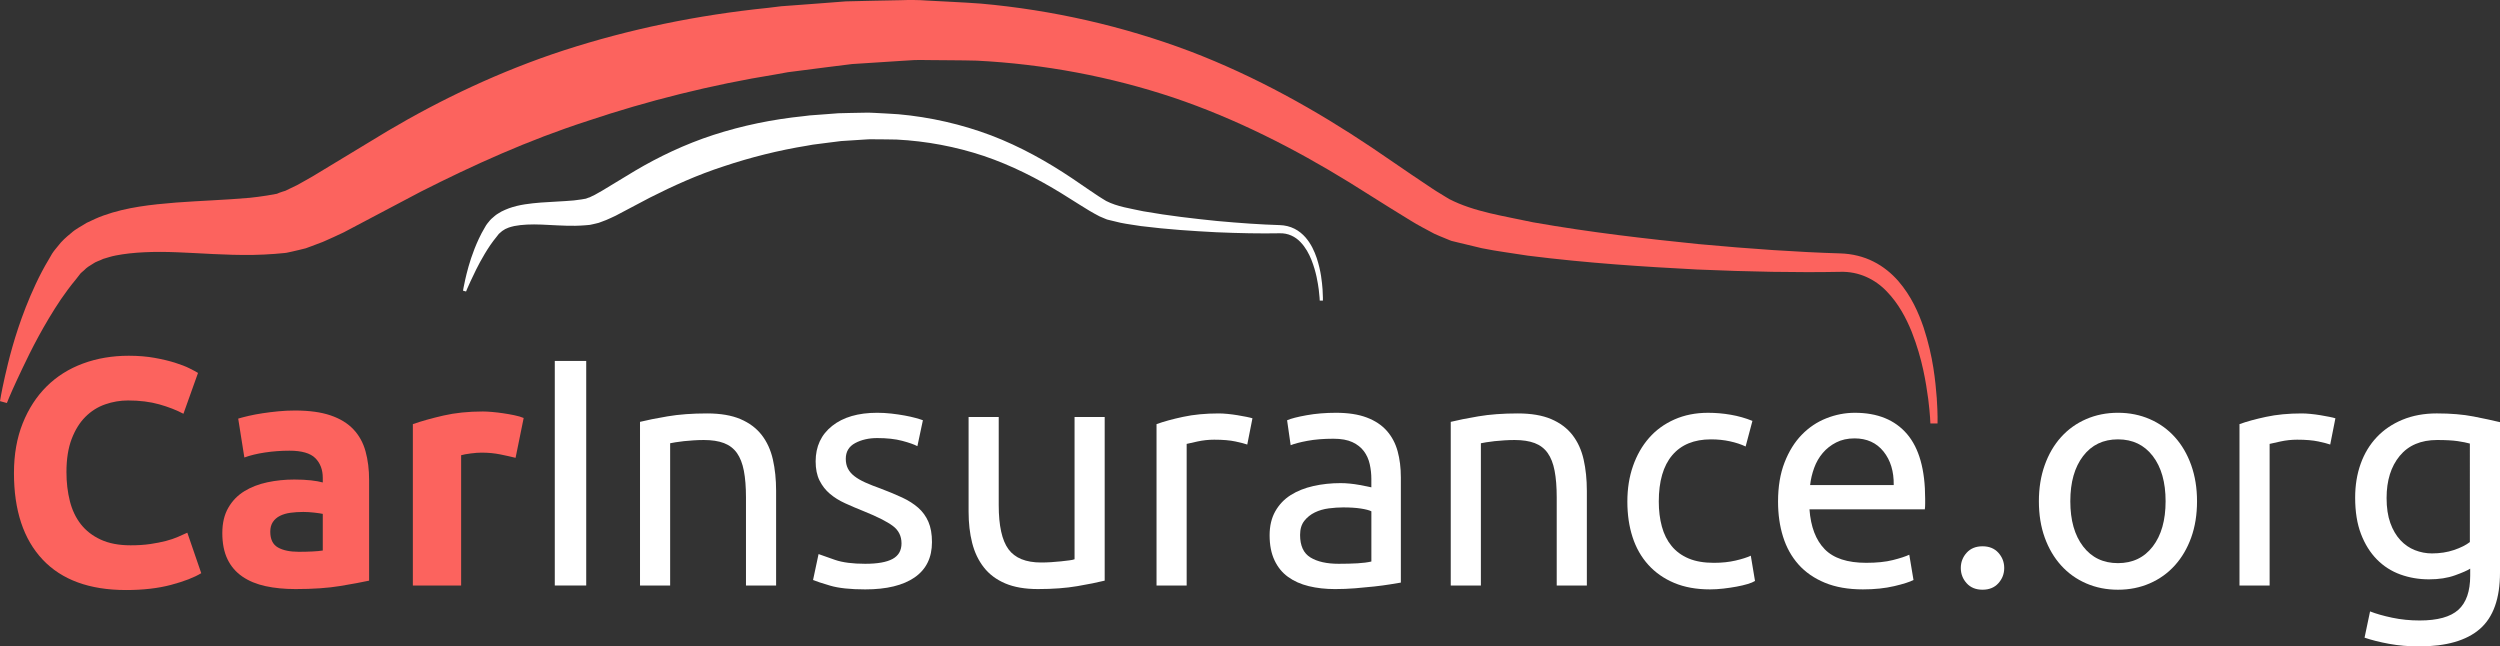 <?xml version="1.0" encoding="utf-8"?>
<!-- Generator: Adobe Illustrator 16.0.0, SVG Export Plug-In . SVG Version: 6.00 Build 0)  -->
<!DOCTYPE svg PUBLIC "-//W3C//DTD SVG 1.1//EN" "http://www.w3.org/Graphics/SVG/1.1/DTD/svg11.dtd">
<svg version="1.1" id="Layer_1" xmlns="http://www.w3.org/2000/svg" xmlns:xlink="http://www.w3.org/1999/xlink" x="0px" y="0px"
	 width="434.55px" height="112.361px" viewBox="0 0 434.55 112.361" enable-background="new 0 0 434.55 112.361"
	 xml:space="preserve">
<rect x="0" y="0" width="434.55" height="112.361" fill="#333333" stroke="none"/>
<g>
	<defs>
		<rect id="SVGID_1_" width="434.55" height="112.361"/>
	</defs>
	<clipPath id="SVGID_2_">
		<use xlink:href="#SVGID_1_"  overflow="visible"/>
	</clipPath>
	<path clip-path="url(#SVGID_2_)" fill="#FC635E" d="M21.915,102.56c-6.347,0-11.181-1.765-14.504-5.294
		c-3.323-3.53-4.985-8.543-4.985-15.039c0-3.229,0.507-6.112,1.52-8.646c1.015-2.534,2.404-4.676,4.169-6.422
		c1.764-1.746,3.866-3.069,6.308-3.971c2.441-0.901,5.088-1.352,7.942-1.352c1.653,0,3.154,0.123,4.506,0.366
		c1.352,0.244,2.535,0.526,3.549,0.845c1.014,0.319,1.858,0.647,2.534,0.985c0.677,0.338,1.164,0.602,1.465,0.789l-2.534,7.098
		c-1.203-0.639-2.602-1.184-4.197-1.635c-1.596-0.449-3.408-0.676-5.435-0.676c-1.353,0-2.676,0.227-3.972,0.676
		c-1.295,0.451-2.441,1.175-3.435,2.169c-0.995,0.995-1.794,2.281-2.394,3.858c-0.601,1.577-0.901,3.492-0.901,5.746
		c0,1.802,0.197,3.483,0.592,5.041c0.393,1.558,1.032,2.9,1.915,4.027c0.881,1.126,2.036,2.019,3.463,2.675
		c1.427,0.658,3.155,0.985,5.182,0.985c1.276,0,2.422-0.074,3.436-0.225s1.915-0.329,2.704-0.535
		c0.788-0.206,1.482-0.44,2.084-0.704c0.6-0.263,1.144-0.507,1.634-0.732l2.421,7.041c-1.239,0.752-2.985,1.428-5.238,2.027
		C27.491,102.259,24.881,102.56,21.915,102.56"/>
	<path clip-path="url(#SVGID_2_)" fill="#FC635E" d="M51.26,71.356c2.479,0,4.543,0.281,6.197,0.845
		c1.651,0.563,2.975,1.371,3.97,2.422c0.994,1.052,1.698,2.329,2.113,3.83c0.413,1.503,0.619,3.173,0.619,5.013v17.461
		c-1.202,0.264-2.872,0.573-5.013,0.93c-2.141,0.356-4.731,0.535-7.772,0.535c-1.916,0-3.653-0.169-5.211-0.507
		c-1.559-0.338-2.901-0.892-4.028-1.662c-1.126-0.769-1.99-1.773-2.591-3.014c-0.6-1.239-0.901-2.759-0.901-4.562
		c0-1.728,0.348-3.191,1.043-4.394c0.694-1.202,1.623-2.159,2.788-2.873c1.163-0.713,2.496-1.229,3.999-1.549
		c1.501-0.318,3.06-0.479,4.675-0.479c1.089,0,2.056,0.048,2.9,0.141c0.845,0.094,1.531,0.217,2.057,0.366v-0.788
		c0-1.427-0.433-2.572-1.296-3.437c-0.864-0.863-2.366-1.296-4.506-1.296c-1.428,0-2.836,0.104-4.224,0.311
		c-1.39,0.207-2.591,0.498-3.605,0.873l-1.07-6.76c0.487-0.148,1.097-0.309,1.83-0.478c0.732-0.17,1.529-0.319,2.393-0.451
		c0.865-0.131,1.775-0.244,2.733-0.338C49.317,71.404,50.284,71.356,51.26,71.356 M51.936,95.914c0.826,0,1.614-0.019,2.366-0.056
		c0.751-0.037,1.352-0.094,1.803-0.169v-6.365c-0.339-0.075-0.846-0.15-1.522-0.226c-0.675-0.074-1.294-0.112-1.858-0.112
		c-0.789,0-1.53,0.048-2.225,0.141c-0.695,0.094-1.305,0.273-1.831,0.535c-0.526,0.263-0.939,0.62-1.239,1.07
		c-0.301,0.45-0.45,1.014-0.45,1.689c0,1.315,0.44,2.226,1.323,2.732C49.185,95.661,50.396,95.914,51.936,95.914"/>
	<path clip-path="url(#SVGID_2_)" fill="#FC635E" d="M89.617,79.58c-0.752-0.188-1.634-0.386-2.647-0.592
		c-1.014-0.206-2.104-0.31-3.267-0.31c-0.526,0-1.155,0.047-1.887,0.141c-0.732,0.095-1.287,0.197-1.662,0.31v22.643h-8.392v-28.05
		c1.501-0.525,3.275-1.022,5.323-1.493c2.046-0.468,4.327-0.704,6.844-0.704c0.45,0,0.994,0.029,1.632,0.085
		c0.639,0.057,1.277,0.132,1.915,0.226c0.639,0.095,1.277,0.207,1.915,0.338c0.639,0.132,1.184,0.291,1.634,0.479L89.617,79.58z"/>
	<rect x="96.433" y="62.738" clip-path="url(#SVGID_2_)" fill="#FFFFFF" width="5.464" height="39.034"/>
	<path clip-path="url(#SVGID_2_)" fill="#FFFFFF" d="M111.246,73.327c1.201-0.3,2.797-0.619,4.788-0.957
		c1.989-0.339,4.28-0.508,6.871-0.508c2.328,0,4.262,0.329,5.802,0.986c1.539,0.658,2.768,1.577,3.689,2.76
		c0.92,1.184,1.568,2.602,1.944,4.253c0.375,1.653,0.563,3.474,0.563,5.463v16.447h-5.238v-15.32c0-1.803-0.123-3.342-0.366-4.618
		c-0.245-1.276-0.649-2.31-1.211-3.099c-0.564-0.788-1.316-1.36-2.254-1.718c-0.939-0.356-2.103-0.535-3.492-0.535
		c-0.563,0-1.146,0.02-1.746,0.057c-0.601,0.037-1.174,0.085-1.718,0.141c-0.545,0.057-1.033,0.123-1.464,0.197
		c-0.433,0.075-0.742,0.132-0.93,0.169v24.727h-5.238V73.327z"/>
	<path clip-path="url(#SVGID_2_)" fill="#FFFFFF" d="M150.392,97.998c2.141,0,3.727-0.282,4.76-0.845
		c1.032-0.563,1.549-1.464,1.549-2.703c0-1.277-0.507-2.29-1.521-3.042c-1.014-0.751-2.685-1.596-5.013-2.535
		c-1.127-0.45-2.207-0.91-3.239-1.38c-1.033-0.469-1.925-1.022-2.675-1.662c-0.752-0.637-1.352-1.407-1.802-2.309
		c-0.452-0.901-0.676-2.009-0.676-3.323c0-2.591,0.957-4.647,2.872-6.167c1.915-1.521,4.524-2.282,7.83-2.282
		c0.825,0,1.651,0.048,2.477,0.141c0.827,0.095,1.596,0.207,2.31,0.339c0.713,0.132,1.342,0.272,1.887,0.422
		c0.544,0.15,0.967,0.281,1.267,0.395l-0.957,4.506c-0.563-0.3-1.446-0.609-2.647-0.929c-1.202-0.319-2.648-0.479-4.337-0.479
		c-1.465,0-2.742,0.291-3.831,0.873c-1.089,0.583-1.633,1.492-1.633,2.731c0,0.64,0.121,1.203,0.366,1.69
		c0.243,0.488,0.619,0.93,1.126,1.323c0.507,0.395,1.136,0.761,1.887,1.099s1.652,0.695,2.704,1.07
		c1.389,0.526,2.628,1.042,3.718,1.549c1.088,0.507,2.017,1.099,2.788,1.774c0.769,0.676,1.36,1.493,1.774,2.45
		c0.412,0.958,0.62,2.131,0.62,3.52c0,2.704-1.005,4.751-3.014,6.141c-2.009,1.389-4.872,2.084-8.59,2.084
		c-2.591,0-4.618-0.217-6.083-0.648c-1.464-0.431-2.46-0.76-2.985-0.985l0.958-4.506c0.6,0.226,1.557,0.563,2.872,1.014
		C146.468,97.773,148.214,97.998,150.392,97.998"/>
	<path clip-path="url(#SVGID_2_)" fill="#FFFFFF" d="M192.017,100.926c-1.202,0.302-2.788,0.62-4.76,0.958
		c-1.97,0.338-4.252,0.507-6.844,0.507c-2.252,0-4.149-0.329-5.688-0.985c-1.54-0.657-2.779-1.586-3.718-2.789
		c-0.938-1.201-1.614-2.619-2.027-4.252c-0.414-1.634-0.62-3.445-0.62-5.436V72.482h5.238v15.321c0,3.567,0.564,6.12,1.69,7.659
		c1.126,1.54,3.023,2.311,5.689,2.311c0.563,0,1.145-0.02,1.746-0.058c0.601-0.036,1.164-0.084,1.69-0.141
		c0.526-0.056,1.004-0.112,1.436-0.169c0.432-0.056,0.741-0.121,0.93-0.197V72.482h5.238V100.926z"/>
	<path clip-path="url(#SVGID_2_)" fill="#FFFFFF" d="M211.843,71.863c0.45,0,0.967,0.027,1.549,0.084s1.155,0.133,1.718,0.226
		c0.563,0.094,1.079,0.189,1.548,0.282c0.47,0.094,0.818,0.179,1.043,0.253l-0.901,4.562c-0.414-0.148-1.099-0.328-2.057-0.534
		c-0.957-0.205-2.187-0.311-3.688-0.311c-0.978,0-1.943,0.105-2.901,0.311c-0.957,0.206-1.587,0.348-1.887,0.423v24.613h-5.238
		v-28.05c1.239-0.451,2.778-0.873,4.619-1.267C207.487,72.059,209.552,71.863,211.843,71.863"/>
	<path clip-path="url(#SVGID_2_)" fill="#FFFFFF" d="M232.231,71.75c2.103,0,3.877,0.273,5.323,0.817
		c1.445,0.545,2.609,1.314,3.492,2.309c0.882,0.996,1.511,2.179,1.887,3.549c0.375,1.371,0.563,2.882,0.563,4.534v18.306
		c-0.451,0.076-1.08,0.18-1.887,0.311c-0.809,0.132-1.719,0.253-2.732,0.366c-1.013,0.112-2.112,0.216-3.295,0.31
		c-1.183,0.093-2.356,0.141-3.521,0.141c-1.651,0-3.174-0.169-4.563-0.507c-1.39-0.338-2.59-0.873-3.604-1.605
		c-1.014-0.732-1.803-1.698-2.364-2.901c-0.564-1.201-0.847-2.646-0.847-4.337c0-1.614,0.329-3.003,0.986-4.168
		c0.657-1.163,1.549-2.102,2.675-2.816c1.127-0.713,2.441-1.238,3.943-1.576c1.501-0.339,3.079-0.508,4.731-0.508
		c0.525,0,1.07,0.028,1.633,0.085c0.563,0.057,1.099,0.132,1.605,0.226s0.948,0.178,1.324,0.253
		c0.375,0.076,0.638,0.132,0.788,0.169v-1.464c0-0.864-0.094-1.718-0.281-2.563c-0.188-0.845-0.526-1.596-1.013-2.253
		c-0.49-0.656-1.156-1.183-2-1.577c-0.846-0.394-1.944-0.592-3.295-0.592c-1.729,0-3.24,0.123-4.535,0.367s-2.263,0.498-2.901,0.76
		l-0.619-4.337c0.676-0.3,1.804-0.591,3.38-0.873C228.684,71.89,230.392,71.75,232.231,71.75 M232.683,97.998
		c1.239,0,2.337-0.028,3.295-0.084c0.957-0.057,1.755-0.16,2.394-0.31v-8.731c-0.376-0.188-0.985-0.346-1.83-0.479
		c-0.846-0.13-1.869-0.196-3.07-0.196c-0.788,0-1.624,0.057-2.506,0.169c-0.883,0.113-1.69,0.348-2.423,0.704
		c-0.731,0.357-1.342,0.845-1.83,1.465s-0.732,1.436-0.732,2.45c0,1.878,0.601,3.182,1.804,3.915
		C228.983,97.631,230.618,97.998,232.683,97.998"/>
	<path clip-path="url(#SVGID_2_)" fill="#FFFFFF" d="M252.17,73.327c1.202-0.3,2.798-0.619,4.788-0.957
		c1.99-0.339,4.281-0.508,6.872-0.508c2.327,0,4.261,0.329,5.802,0.986c1.539,0.658,2.769,1.577,3.688,2.76
		c0.92,1.184,1.567,2.602,1.943,4.253c0.375,1.653,0.563,3.474,0.563,5.463v16.447h-5.238v-15.32c0-1.803-0.122-3.342-0.366-4.618
		c-0.243-1.276-0.647-2.31-1.211-3.099c-0.563-0.788-1.314-1.36-2.253-1.718c-0.939-0.356-2.104-0.535-3.491-0.535
		c-0.564,0-1.146,0.02-1.746,0.057c-0.603,0.037-1.175,0.085-1.719,0.141c-0.545,0.057-1.032,0.123-1.465,0.197
		c-0.432,0.075-0.742,0.132-0.93,0.169v24.727h-5.238V73.327z"/>
	<path clip-path="url(#SVGID_2_)" fill="#FFFFFF" d="M297.23,102.447c-2.365,0-4.439-0.375-6.224-1.126s-3.286-1.803-4.505-3.154
		c-1.222-1.352-2.132-2.957-2.733-4.816c-0.601-1.857-0.9-3.914-0.9-6.167s0.327-4.317,0.985-6.196
		c0.656-1.877,1.586-3.501,2.788-4.871c1.201-1.371,2.675-2.44,4.421-3.212c1.746-0.769,3.689-1.153,5.83-1.153
		c1.315,0,2.628,0.111,3.942,0.338c1.314,0.225,2.572,0.582,3.774,1.07l-1.183,4.449c-0.789-0.375-1.7-0.677-2.732-0.901
		c-1.032-0.226-2.131-0.338-3.295-0.338c-2.929,0-5.173,0.921-6.73,2.76c-1.559,1.84-2.337,4.525-2.337,8.055
		c0,1.577,0.177,3.023,0.535,4.337c0.355,1.315,0.92,2.441,1.688,3.38c0.771,0.939,1.755,1.661,2.957,2.168
		c1.202,0.508,2.666,0.761,4.394,0.761c1.389,0,2.647-0.132,3.774-0.395c1.126-0.262,2.008-0.544,2.647-0.845l0.731,4.394
		c-0.301,0.188-0.731,0.366-1.295,0.535c-0.563,0.169-1.202,0.318-1.915,0.45c-0.714,0.131-1.474,0.244-2.281,0.338
		C298.76,102.4,297.981,102.447,297.23,102.447"/>
	<path clip-path="url(#SVGID_2_)" fill="#FFFFFF" d="M309.06,87.183c0-2.591,0.375-4.853,1.127-6.787
		c0.751-1.934,1.746-3.539,2.984-4.815c1.239-1.277,2.666-2.234,4.28-2.873c1.614-0.638,3.268-0.958,4.957-0.958
		c3.943,0,6.965,1.23,9.069,3.689c2.102,2.46,3.153,6.206,3.153,11.237v0.873c0,0.357-0.02,0.686-0.057,0.986h-20.052
		c0.226,3.041,1.107,5.35,2.647,6.927c1.539,1.577,3.942,2.366,7.21,2.366c1.839,0,3.389-0.159,4.646-0.479
		c1.258-0.318,2.205-0.629,2.845-0.93l0.733,4.394c-0.641,0.338-1.756,0.695-3.353,1.07s-3.408,0.563-5.436,0.563
		c-2.553,0-4.759-0.386-6.618-1.155c-1.859-0.769-3.389-1.831-4.591-3.182c-1.202-1.353-2.093-2.957-2.675-4.816
		S309.06,89.4,309.06,87.183 M329.167,84.31c0.037-2.365-0.555-4.309-1.773-5.829c-1.222-1.521-2.901-2.281-5.041-2.281
		c-1.203,0-2.264,0.234-3.184,0.704s-1.699,1.08-2.337,1.831c-0.639,0.751-1.137,1.614-1.493,2.591
		c-0.357,0.977-0.591,1.971-0.704,2.984H329.167z"/>
	<path clip-path="url(#SVGID_2_)" fill="#FFFFFF" d="M348.373,98.73c0,1.014-0.338,1.896-1.014,2.646
		c-0.675,0.752-1.596,1.128-2.759,1.128c-1.164,0-2.084-0.376-2.761-1.128c-0.676-0.751-1.014-1.633-1.014-2.646
		s0.338-1.896,1.014-2.647c0.677-0.751,1.597-1.127,2.761-1.127c1.163,0,2.084,0.376,2.759,1.127
		C348.035,96.833,348.373,97.716,348.373,98.73"/>
	<path clip-path="url(#SVGID_2_)" fill="#FFFFFF" d="M381.887,87.126c0,2.329-0.338,4.432-1.014,6.309
		c-0.676,1.879-1.625,3.492-2.845,4.844c-1.221,1.353-2.675,2.395-4.365,3.126c-1.689,0.733-3.529,1.1-5.52,1.1
		s-3.829-0.366-5.521-1.1c-1.689-0.731-3.146-1.773-4.365-3.126c-1.221-1.352-2.168-2.965-2.844-4.844
		c-0.677-1.877-1.014-3.979-1.014-6.309c0-2.289,0.337-4.384,1.014-6.279c0.676-1.896,1.623-3.521,2.844-4.873
		c1.22-1.352,2.676-2.394,4.365-3.126c1.691-0.732,3.53-1.099,5.521-1.099s3.83,0.366,5.52,1.099
		c1.69,0.732,3.145,1.774,4.365,3.126c1.22,1.352,2.169,2.977,2.845,4.873C381.549,82.743,381.887,84.837,381.887,87.126
		 M376.424,87.126c0-3.304-0.742-5.923-2.226-7.856s-3.502-2.901-6.055-2.901c-2.554,0-4.572,0.968-6.055,2.901
		c-1.483,1.934-2.226,4.553-2.226,7.856c0,3.306,0.742,5.925,2.226,7.857c1.482,1.935,3.501,2.901,6.055,2.901
		c2.553,0,4.571-0.967,6.055-2.901C375.682,93.051,376.424,90.432,376.424,87.126"/>
	<path clip-path="url(#SVGID_2_)" fill="#FFFFFF" d="M400.08,71.863c0.451,0,0.967,0.027,1.549,0.084s1.155,0.133,1.72,0.226
		c0.562,0.094,1.077,0.189,1.548,0.282c0.469,0.094,0.816,0.179,1.042,0.253l-0.901,4.562c-0.414-0.148-1.099-0.328-2.056-0.534
		c-0.958-0.205-2.188-0.311-3.689-0.311c-0.978,0-1.942,0.105-2.9,0.311c-0.957,0.206-1.586,0.348-1.888,0.423v24.613h-5.237v-28.05
		c1.238-0.451,2.777-0.873,4.619-1.267C395.725,72.059,397.789,71.863,400.08,71.863"/>
	<path clip-path="url(#SVGID_2_)" fill="#FFFFFF" d="M429.369,98.842c-0.451,0.301-1.324,0.687-2.62,1.154
		c-1.294,0.471-2.808,0.705-4.534,0.705c-1.766,0-3.426-0.282-4.984-0.845c-1.559-0.564-2.921-1.438-4.084-2.619
		c-1.164-1.184-2.084-2.657-2.76-4.422s-1.013-3.867-1.013-6.309c0-2.141,0.317-4.102,0.957-5.886
		c0.637-1.784,1.566-3.324,2.788-4.619c1.219-1.296,2.713-2.31,4.477-3.042c1.765-0.731,3.755-1.098,5.971-1.098
		c2.44,0,4.571,0.178,6.394,0.535c1.82,0.356,3.352,0.685,4.59,0.985v26.135c0,4.507-1.164,7.773-3.492,9.802
		c-2.328,2.026-5.856,3.041-10.589,3.041c-1.84,0-3.576-0.15-5.21-0.45c-1.634-0.301-3.051-0.658-4.253-1.071l0.958-4.562
		c1.051,0.413,2.337,0.778,3.858,1.098c1.521,0.319,3.106,0.479,4.76,0.479c3.116,0,5.359-0.62,6.73-1.858
		c1.37-1.24,2.057-3.211,2.057-5.915V98.842z M429.312,77.1c-0.524-0.148-1.229-0.29-2.11-0.422
		c-0.884-0.131-2.076-0.196-3.577-0.196c-2.817,0-4.985,0.92-6.506,2.76c-1.521,1.84-2.282,4.28-2.282,7.322
		c0,1.689,0.216,3.136,0.648,4.337c0.432,1.202,1.015,2.196,1.746,2.984c0.731,0.789,1.577,1.371,2.534,1.746
		c0.958,0.376,1.943,0.564,2.957,0.564c1.389,0,2.666-0.198,3.83-0.592c1.164-0.395,2.084-0.854,2.76-1.381V77.1z"/>
	<path clip-path="url(#SVGID_2_)" fill="#FC635E" d="M336.784,73.606c0,0,0.059-1.543-0.135-4.406
		c-0.233-2.852-0.581-7.083-2.288-12.278c-0.882-2.573-2.125-5.439-4.396-8.072c-1.142-1.298-2.574-2.512-4.313-3.381
		c-1.729-0.882-3.745-1.367-5.787-1.423c-7.408-0.224-15.572-0.781-24.586-1.615c-8.977-0.914-18.716-2.011-28.809-3.792
		c-4.976-1.085-10.221-1.794-14.586-4.048c-1.025-0.663-1.928-1.132-3.077-1.915c-1.124-0.753-2.25-1.51-3.382-2.269
		c-2.312-1.575-4.643-3.168-6.992-4.772c-9.544-6.389-20.122-12.355-31.617-16.733c-11.507-4.337-23.835-7.163-36.305-8.274
		c-3.119-0.232-6.242-0.355-9.367-0.531c-1.564-0.123-3.123-0.112-4.68-0.061l-4.671,0.091l-4.797,0.114l-4.491,0.346l-4.473,0.334
		L135.8,1.085l-2.303,0.282c-12.383,1.262-24.147,3.717-35.391,7.352c-11.188,3.644-21.554,8.616-30.723,14.045
		c-4.434,2.683-8.745,5.293-12.917,7.817c-0.963,0.533-1.951,1.138-2.864,1.616l-1.324,0.636l-0.654,0.322l-0.538,0.166
		c-0.308,0.105-0.838,0.282-0.952,0.362l-1.718,0.304c-1.153,0.193-1.944,0.271-3.003,0.395c-4.224,0.379-8.572,0.507-12.833,0.827
		c-4.264,0.35-8.521,0.789-12.561,2.239c-1.009,0.345-2.003,0.84-2.959,1.285c-0.933,0.607-1.894,1.042-2.711,1.795
		c-0.848,0.687-1.641,1.386-2.277,2.245c-0.356,0.458-0.619,0.702-1.019,1.324c-0.207,0.352-0.409,0.703-0.607,1.048
		c-1.594,2.63-2.986,5.752-3.965,8.248c-1.986,5.088-2.973,9.201-3.616,12.006C0.233,68.2,0,69.726,0,69.726l1.196,0.327
		c0-0.002,0.54-1.402,1.733-3.966c1.201-2.545,2.912-6.326,5.562-10.752c1.35-2.242,2.682-4.335,4.798-6.896l0.744-0.955
		l0.604-0.526c0.403-0.446,0.954-0.773,1.5-1.104c0.493-0.379,1.222-0.549,1.809-0.858c0.704-0.193,1.375-0.438,2.144-0.583
		c3.05-0.598,6.686-0.723,10.668-0.565c4.001,0.144,8.351,0.528,13.185,0.463c1.196-0.027,2.697-0.084,3.844-0.182l1.74-0.156
		l0.266-0.037l0.146-0.03l0.291-0.061l0.583-0.128l1.166-0.27l1.171-0.29l0.989-0.364l1.989-0.752
		c1.263-0.529,2.399-1.094,3.622-1.653c4.336-2.29,8.818-4.657,13.43-7.092c9.034-4.572,18.603-8.924,28.992-12.285
		c10.288-3.452,21.455-6.273,32.676-8.079l2.117-0.383l2.221-0.284l4.451-0.573l4.467-0.558l4.215-0.27l4.36-0.283
		c1.457-0.116,2.914-0.193,4.37-0.139c2.908,0.04,5.835,0.021,8.749,0.102c11.659,0.59,23.207,2.77,34.131,6.409
		c10.923,3.687,21.099,8.897,30.613,14.747c2.392,1.501,4.763,2.987,7.111,4.46c1.21,0.745,2.413,1.486,3.607,2.223
		c1.155,0.731,2.698,1.513,4.024,2.233c0.665,0.323,1.27,0.537,1.903,0.809l0.47,0.194l0.233,0.096l0.118,0.049
		c-0.01-0.003,0.52,0.196,0.359,0.126l1.044,0.255c1.392,0.335,2.776,0.666,4.149,0.997c2.728,0.56,5.368,0.862,7.999,1.295
		c10.456,1.317,20.303,1.932,29.405,2.409c9.078,0.395,17.53,0.548,24.858,0.406c3.298-0.114,6.158,1.314,8.158,3.431
		c2.033,2.099,3.36,4.638,4.315,7c1.884,4.779,2.483,8.908,2.867,11.663c0.348,2.782,0.377,4.266,0.377,4.266L336.784,73.606z"/>
	<path clip-path="url(#SVGID_2_)" fill="#FFFFFF" d="M229.947,52.246c0,0,0.024-0.685-0.06-1.956
		c-0.104-1.264-0.259-3.143-1.017-5.449c-0.392-1.141-0.943-2.414-1.951-3.581c-0.506-0.577-1.142-1.116-1.912-1.501
		c-0.77-0.391-1.662-0.607-2.569-0.631c-3.288-0.1-6.911-0.348-10.911-0.717c-3.984-0.407-8.307-0.893-12.786-1.684
		c-2.209-0.481-4.535-0.796-6.473-1.795c-0.455-0.295-0.855-0.503-1.365-0.85c-0.5-0.335-0.999-0.671-1.502-1.008
		c-1.026-0.699-2.059-1.406-3.103-2.118c-4.235-2.835-8.93-5.483-14.033-7.425c-5.106-1.925-10.577-3.18-16.111-3.673
		c-1.385-0.102-2.77-0.158-4.157-0.236c-0.694-0.054-1.386-0.05-2.077-0.026l-2.074,0.039l-2.128,0.052l-1.993,0.153l-1.986,0.148
		l-0.99,0.072l-1.022,0.126c-5.496,0.56-10.718,1.65-15.707,3.263c-4.966,1.617-9.566,3.824-13.635,6.233
		c-1.968,1.191-3.881,2.349-5.733,3.47c-0.427,0.236-0.866,0.505-1.271,0.717l-0.588,0.282l-0.29,0.143l-0.239,0.074
		c-0.137,0.045-0.372,0.125-0.422,0.161l-0.762,0.134c-0.513,0.085-0.863,0.12-1.333,0.176c-1.875,0.168-3.805,0.224-5.695,0.366
		c-1.894,0.155-3.782,0.351-5.576,0.994c-0.447,0.153-0.888,0.372-1.312,0.57c-0.415,0.27-0.841,0.462-1.203,0.796
		c-0.377,0.306-0.73,0.616-1.011,0.998c-0.159,0.203-0.274,0.311-0.453,0.587c-0.092,0.157-0.18,0.312-0.269,0.465
		c-0.707,1.167-1.325,2.553-1.76,3.66c-0.881,2.259-1.319,4.084-1.605,5.328c-0.279,1.243-0.383,1.921-0.383,1.921l0.53,0.146
		c0-0.002,0.239-0.623,0.769-1.761c0.534-1.129,1.293-2.808,2.469-4.772c0.6-0.995,1.191-1.923,2.13-3.06l0.329-0.424l0.269-0.234
		c0.178-0.197,0.423-0.343,0.665-0.49c0.219-0.168,0.543-0.244,0.804-0.38c0.312-0.086,0.609-0.195,0.951-0.259
		c1.354-0.265,2.967-0.321,4.734-0.251c1.776,0.064,3.707,0.234,5.852,0.207c0.531-0.013,1.198-0.039,1.706-0.082l0.772-0.069
		l0.118-0.016l0.066-0.014l0.129-0.028l0.258-0.056l0.518-0.119l0.52-0.129l0.438-0.162l0.882-0.334
		c0.561-0.235,1.066-0.485,1.608-0.733c1.925-1.016,3.913-2.068,5.961-3.148c4.009-2.028,8.255-3.96,12.865-5.452
		c4.568-1.532,9.523-2.784,14.503-3.586l0.94-0.169l0.986-0.127l1.974-0.253l1.983-0.249l1.871-0.119l1.934-0.125
		c0.648-0.052,1.294-0.086,1.94-0.062c1.291,0.017,2.59,0.009,3.883,0.045c5.174,0.261,10.3,1.23,15.147,2.844
		c4.848,1.637,9.365,3.949,13.587,6.545c1.061,0.666,2.113,1.326,3.156,1.979c0.537,0.331,1.071,0.66,1.601,0.987
		c0.513,0.324,1.198,0.671,1.786,0.991c0.295,0.143,0.562,0.238,0.844,0.359l0.209,0.086l0.103,0.042l0.052,0.023
		c-0.003-0.002,0.232,0.086,0.161,0.056l0.463,0.113c0.618,0.149,1.232,0.295,1.841,0.442c1.211,0.249,2.383,0.383,3.551,0.575
		c4.64,0.584,9.01,0.857,13.049,1.069c4.029,0.175,7.781,0.243,11.033,0.18c1.465-0.051,2.733,0.584,3.621,1.523
		c0.902,0.931,1.491,2.057,1.914,3.106c0.837,2.121,1.104,3.954,1.273,5.177c0.154,1.234,0.167,1.892,0.167,1.892L229.947,52.246z"
		/>
</g>
</svg>
